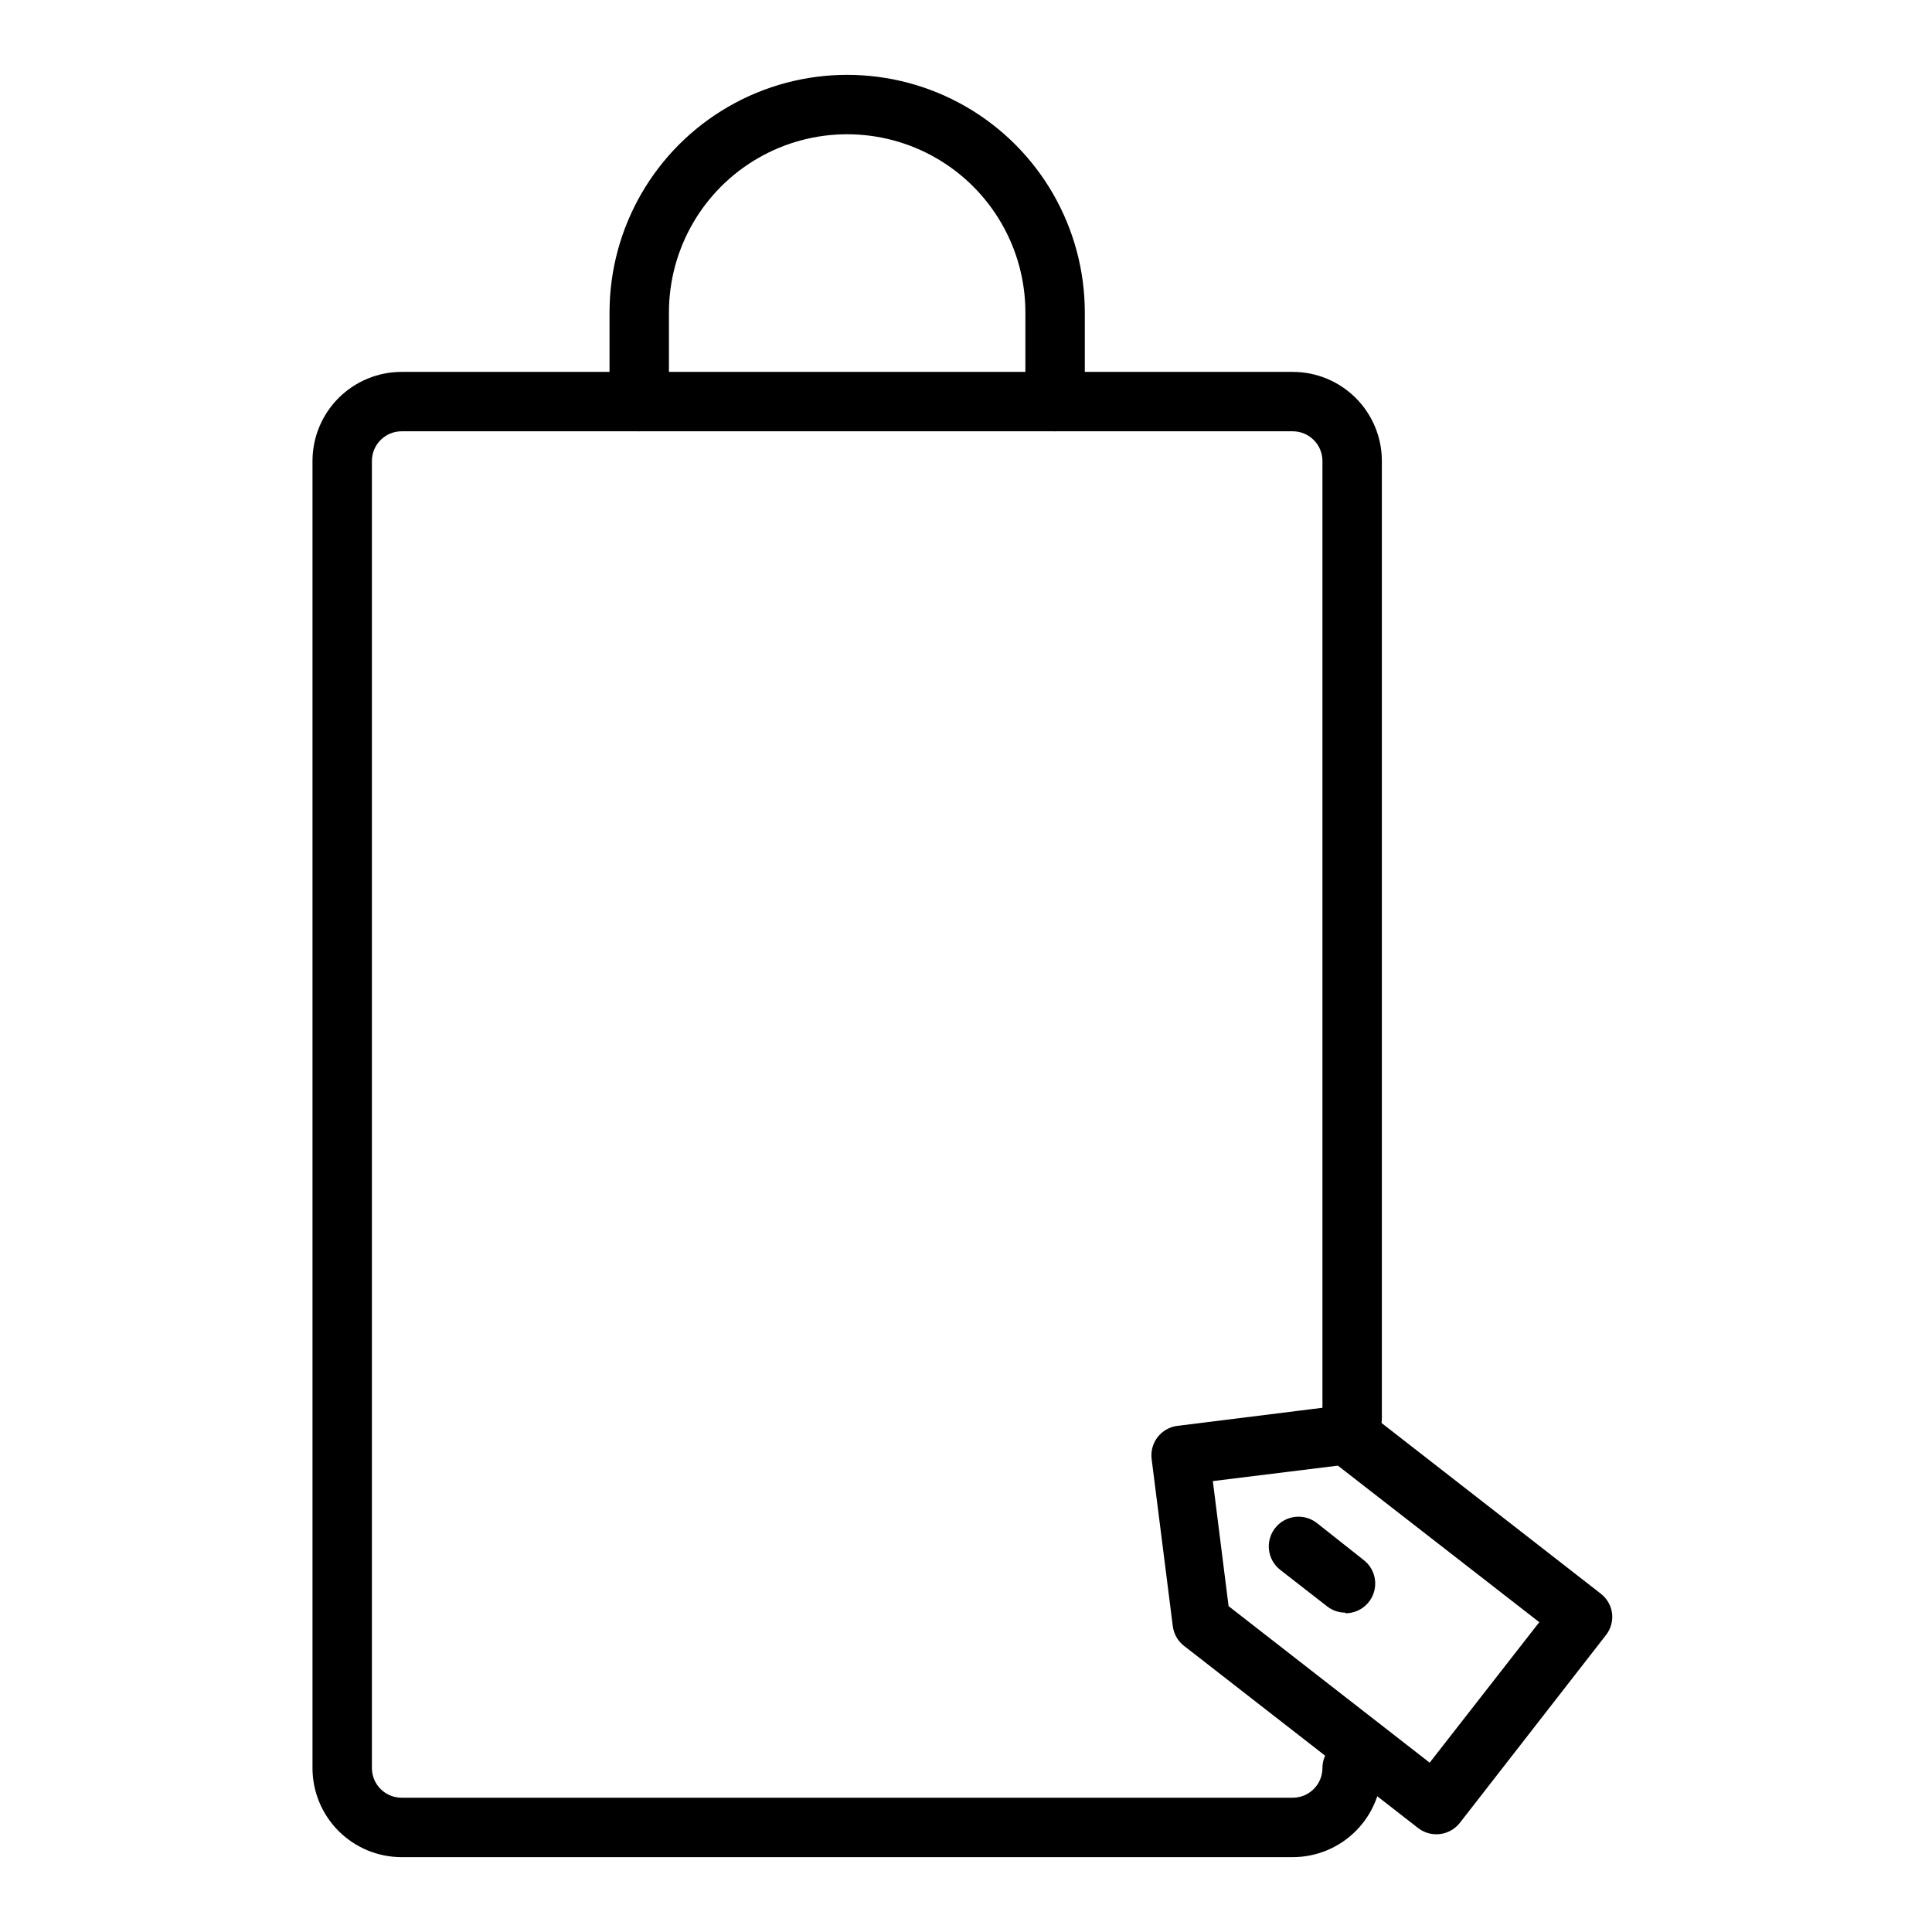 <?xml version="1.0" encoding="UTF-8"?>
<!-- The Best Svg Icon site in the world: iconSvg.co, Visit us! https://iconsvg.co -->
<svg fill="#000000" width="800px" height="800px" version="1.1" viewBox="144 144 512 512" xmlns="http://www.w3.org/2000/svg">
 <g>
  <path d="m486.59 636.16h-236.16c-6.262 0-12.27-2.488-16.699-6.918-4.43-4.43-6.918-10.438-6.918-16.699v-346.37c0-6.266 2.488-12.273 6.918-16.699 4.43-4.43 10.438-6.918 16.699-6.918h236.16c6.266 0 12.27 2.488 16.699 6.918 4.43 4.426 6.918 10.434 6.918 16.699v253.71c0 4.348-3.523 7.871-7.871 7.871-4.348 0-7.875-3.523-7.875-7.871v-253.71c0-2.09-0.828-4.09-2.305-5.566s-3.477-2.309-5.566-2.309h-236.16c-4.348 0-7.871 3.527-7.871 7.875v346.37c0 2.09 0.828 4.09 2.305 5.566 1.477 1.477 3.481 2.305 5.566 2.305h236.16c2.09 0 4.09-0.828 5.566-2.305s2.305-3.477 2.305-5.566c0-4.348 3.527-7.871 7.875-7.871 4.348 0 7.871 3.523 7.871 7.871 0 6.262-2.488 12.27-6.918 16.699-4.43 4.43-10.434 6.918-16.699 6.918z"/>
  <path d="m423.61 258.3c-4.348 0-7.871-3.523-7.871-7.871v-23.617c0-16.871-9.004-32.465-23.617-40.902s-32.617-8.438-47.23 0-23.617 24.031-23.617 40.902v23.617c0 4.348-3.523 7.871-7.871 7.871s-7.871-3.523-7.871-7.871v-23.617c0-22.496 12.004-43.289 31.488-54.539 19.484-11.246 43.488-11.246 62.977 0 19.484 11.25 31.488 32.043 31.488 54.539v23.617c0 2.09-0.832 4.09-2.309 5.566-1.477 1.477-3.477 2.305-5.566 2.305z"/>
  <path d="m524.69 630.1c-1.766 0.012-3.484-0.57-4.879-1.652l-62.109-48.336h-0.004c-1.629-1.301-2.68-3.199-2.91-5.273l-5.59-44.16c-0.27-2.082 0.305-4.18 1.59-5.836 1.285-1.652 3.18-2.727 5.258-2.981l44.242-5.512c2.047-0.25 4.109 0.316 5.746 1.574l62.188 48.414c1.645 1.27 2.719 3.137 2.992 5.195 0.246 2.082-0.348 4.18-1.652 5.824l-38.652 49.672c-1.484 1.93-3.781 3.066-6.219 3.07zm-55.105-60.457 53.293 41.484 29.047-37.234-53.371-41.484-33.141 4.094z"/>
  <path d="m500.52 571.37c-1.738-0.004-3.426-0.586-4.801-1.652l-12.438-9.684c-1.648-1.281-2.723-3.168-2.981-5.242-0.258-2.074 0.316-4.168 1.602-5.816 2.676-3.434 7.625-4.051 11.062-1.379l12.438 9.84c2.664 2.07 3.715 5.609 2.609 8.797-1.102 3.188-4.117 5.32-7.492 5.297z"/>
 </g>
</svg>